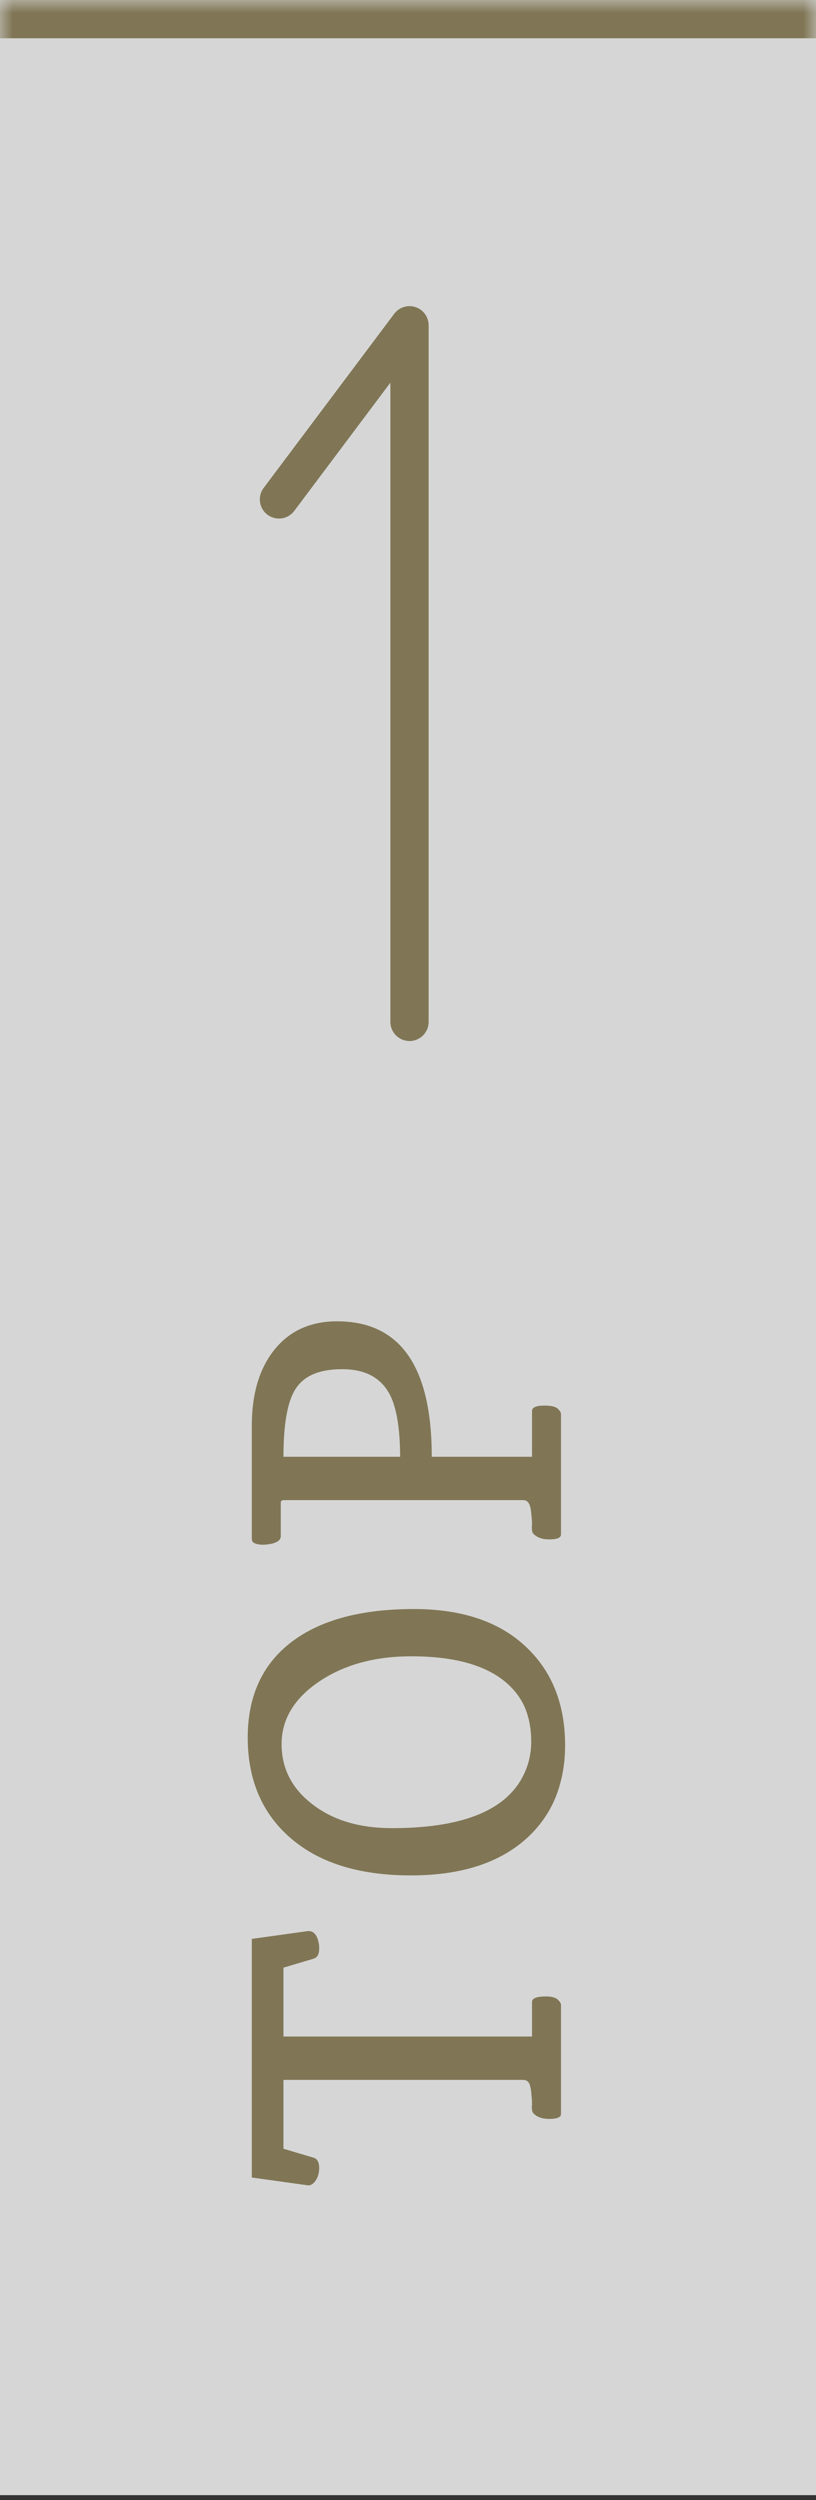 <svg width="32" height="98" viewBox="0 0 32 98" fill="none" xmlns="http://www.w3.org/2000/svg">
<rect x="0" y="0" width="32" height="98" fill="#333333" stroke="none"/>
<mask id="path-1-inside-1_563_12797" fill="white">
<path d="M0 0H32V97.807H0V0Z"/>
</mask>
<path d="M0 0H32V97.807H0V0Z" fill="white" fill-opacity="0.8"/>
<path d="M0 1.5H32V-1.5H0V1.5Z" fill="#807655" mask="url(#path-1-inside-1_563_12797)"/>
<path fill-rule="evenodd" clip-rule="evenodd" d="M10.489 20.177C10.158 19.928 10.091 19.458 10.339 19.127L15.46 12.3C15.653 12.042 15.99 11.936 16.297 12.039C16.603 12.141 16.809 12.427 16.809 12.75V40.057C16.809 40.471 16.474 40.807 16.059 40.807C15.645 40.807 15.309 40.471 15.309 40.057L15.309 15L11.54 20.027C11.291 20.358 10.821 20.425 10.489 20.177Z" fill="#807655"/>
<path d="M20.864 78.475C20.864 78.33 21.044 78.258 21.404 78.258C21.635 78.258 21.793 78.301 21.879 78.387C21.96 78.467 22 78.534 22 78.588V82.866C22 82.995 21.847 83.059 21.541 83.059C21.267 83.059 21.06 82.987 20.92 82.842C20.877 82.799 20.856 82.713 20.856 82.584V82.56C20.861 82.538 20.864 82.514 20.864 82.487C20.864 82.364 20.856 82.238 20.84 82.109C20.829 81.953 20.81 81.832 20.783 81.746C20.741 81.601 20.652 81.529 20.518 81.529H11.116V84.228L12.308 84.582C12.447 84.63 12.517 84.765 12.517 84.985C12.512 85.254 12.429 85.458 12.268 85.597C12.214 85.64 12.16 85.662 12.106 85.662H12.074L9.875 85.356V76.002L12.074 75.696H12.106C12.3 75.696 12.429 75.843 12.493 76.139C12.509 76.203 12.517 76.27 12.517 76.34V76.388C12.517 76.598 12.447 76.727 12.308 76.775L11.116 77.13V79.829H20.864V78.475ZM22.161 68.422C22.161 69.131 22.043 69.791 21.807 70.404C21.565 71.016 21.197 71.553 20.703 72.015C19.629 73.014 18.098 73.514 16.111 73.514C14.037 73.514 12.434 72.998 11.301 71.967C10.243 71.005 9.714 69.716 9.714 68.1C9.719 66.472 10.296 65.223 11.446 64.353C12.574 63.499 14.169 63.072 16.231 63.072C18.197 63.072 19.706 63.609 20.759 64.683C21.694 65.629 22.161 66.875 22.161 68.422ZM20.493 69.654C20.719 69.225 20.832 68.763 20.832 68.269C20.832 67.78 20.751 67.34 20.59 66.948C20.424 66.555 20.158 66.209 19.793 65.908C18.992 65.253 17.77 64.925 16.127 64.925C14.703 64.925 13.503 65.253 12.525 65.908C11.537 66.574 11.043 67.393 11.043 68.365C11.043 69.305 11.432 70.082 12.211 70.694C13.022 71.338 14.075 71.661 15.369 71.661C18.082 71.661 19.79 70.992 20.493 69.654ZM20.864 55.307C20.864 55.167 21.028 55.097 21.355 55.097C21.613 55.097 21.785 55.138 21.871 55.218C21.957 55.299 22 55.369 22 55.428V60.149C22 60.278 21.85 60.342 21.549 60.342H21.525C21.267 60.342 21.065 60.27 20.92 60.125C20.877 60.082 20.856 59.996 20.856 59.867V59.843C20.861 59.821 20.864 59.797 20.864 59.77C20.864 59.647 20.856 59.52 20.84 59.392C20.829 59.236 20.81 59.115 20.783 59.029C20.735 58.879 20.646 58.803 20.518 58.803H11.132C11.051 58.803 11.011 58.838 11.011 58.908V60.221C11.011 60.372 10.866 60.474 10.576 60.528C10.501 60.538 10.425 60.546 10.35 60.552C10.033 60.552 9.875 60.479 9.875 60.334V55.855C9.88 54.614 10.178 53.628 10.769 52.898C11.365 52.162 12.182 51.794 13.218 51.794C15.694 51.794 16.932 53.564 16.932 57.103H20.864V55.307ZM15.692 57.103C15.686 55.976 15.549 55.159 15.281 54.654C14.932 53.999 14.314 53.671 13.428 53.671H13.404C12.512 53.671 11.902 53.937 11.575 54.469C11.269 54.963 11.116 55.841 11.116 57.103H15.692Z" fill="#807655"/>
</svg>
